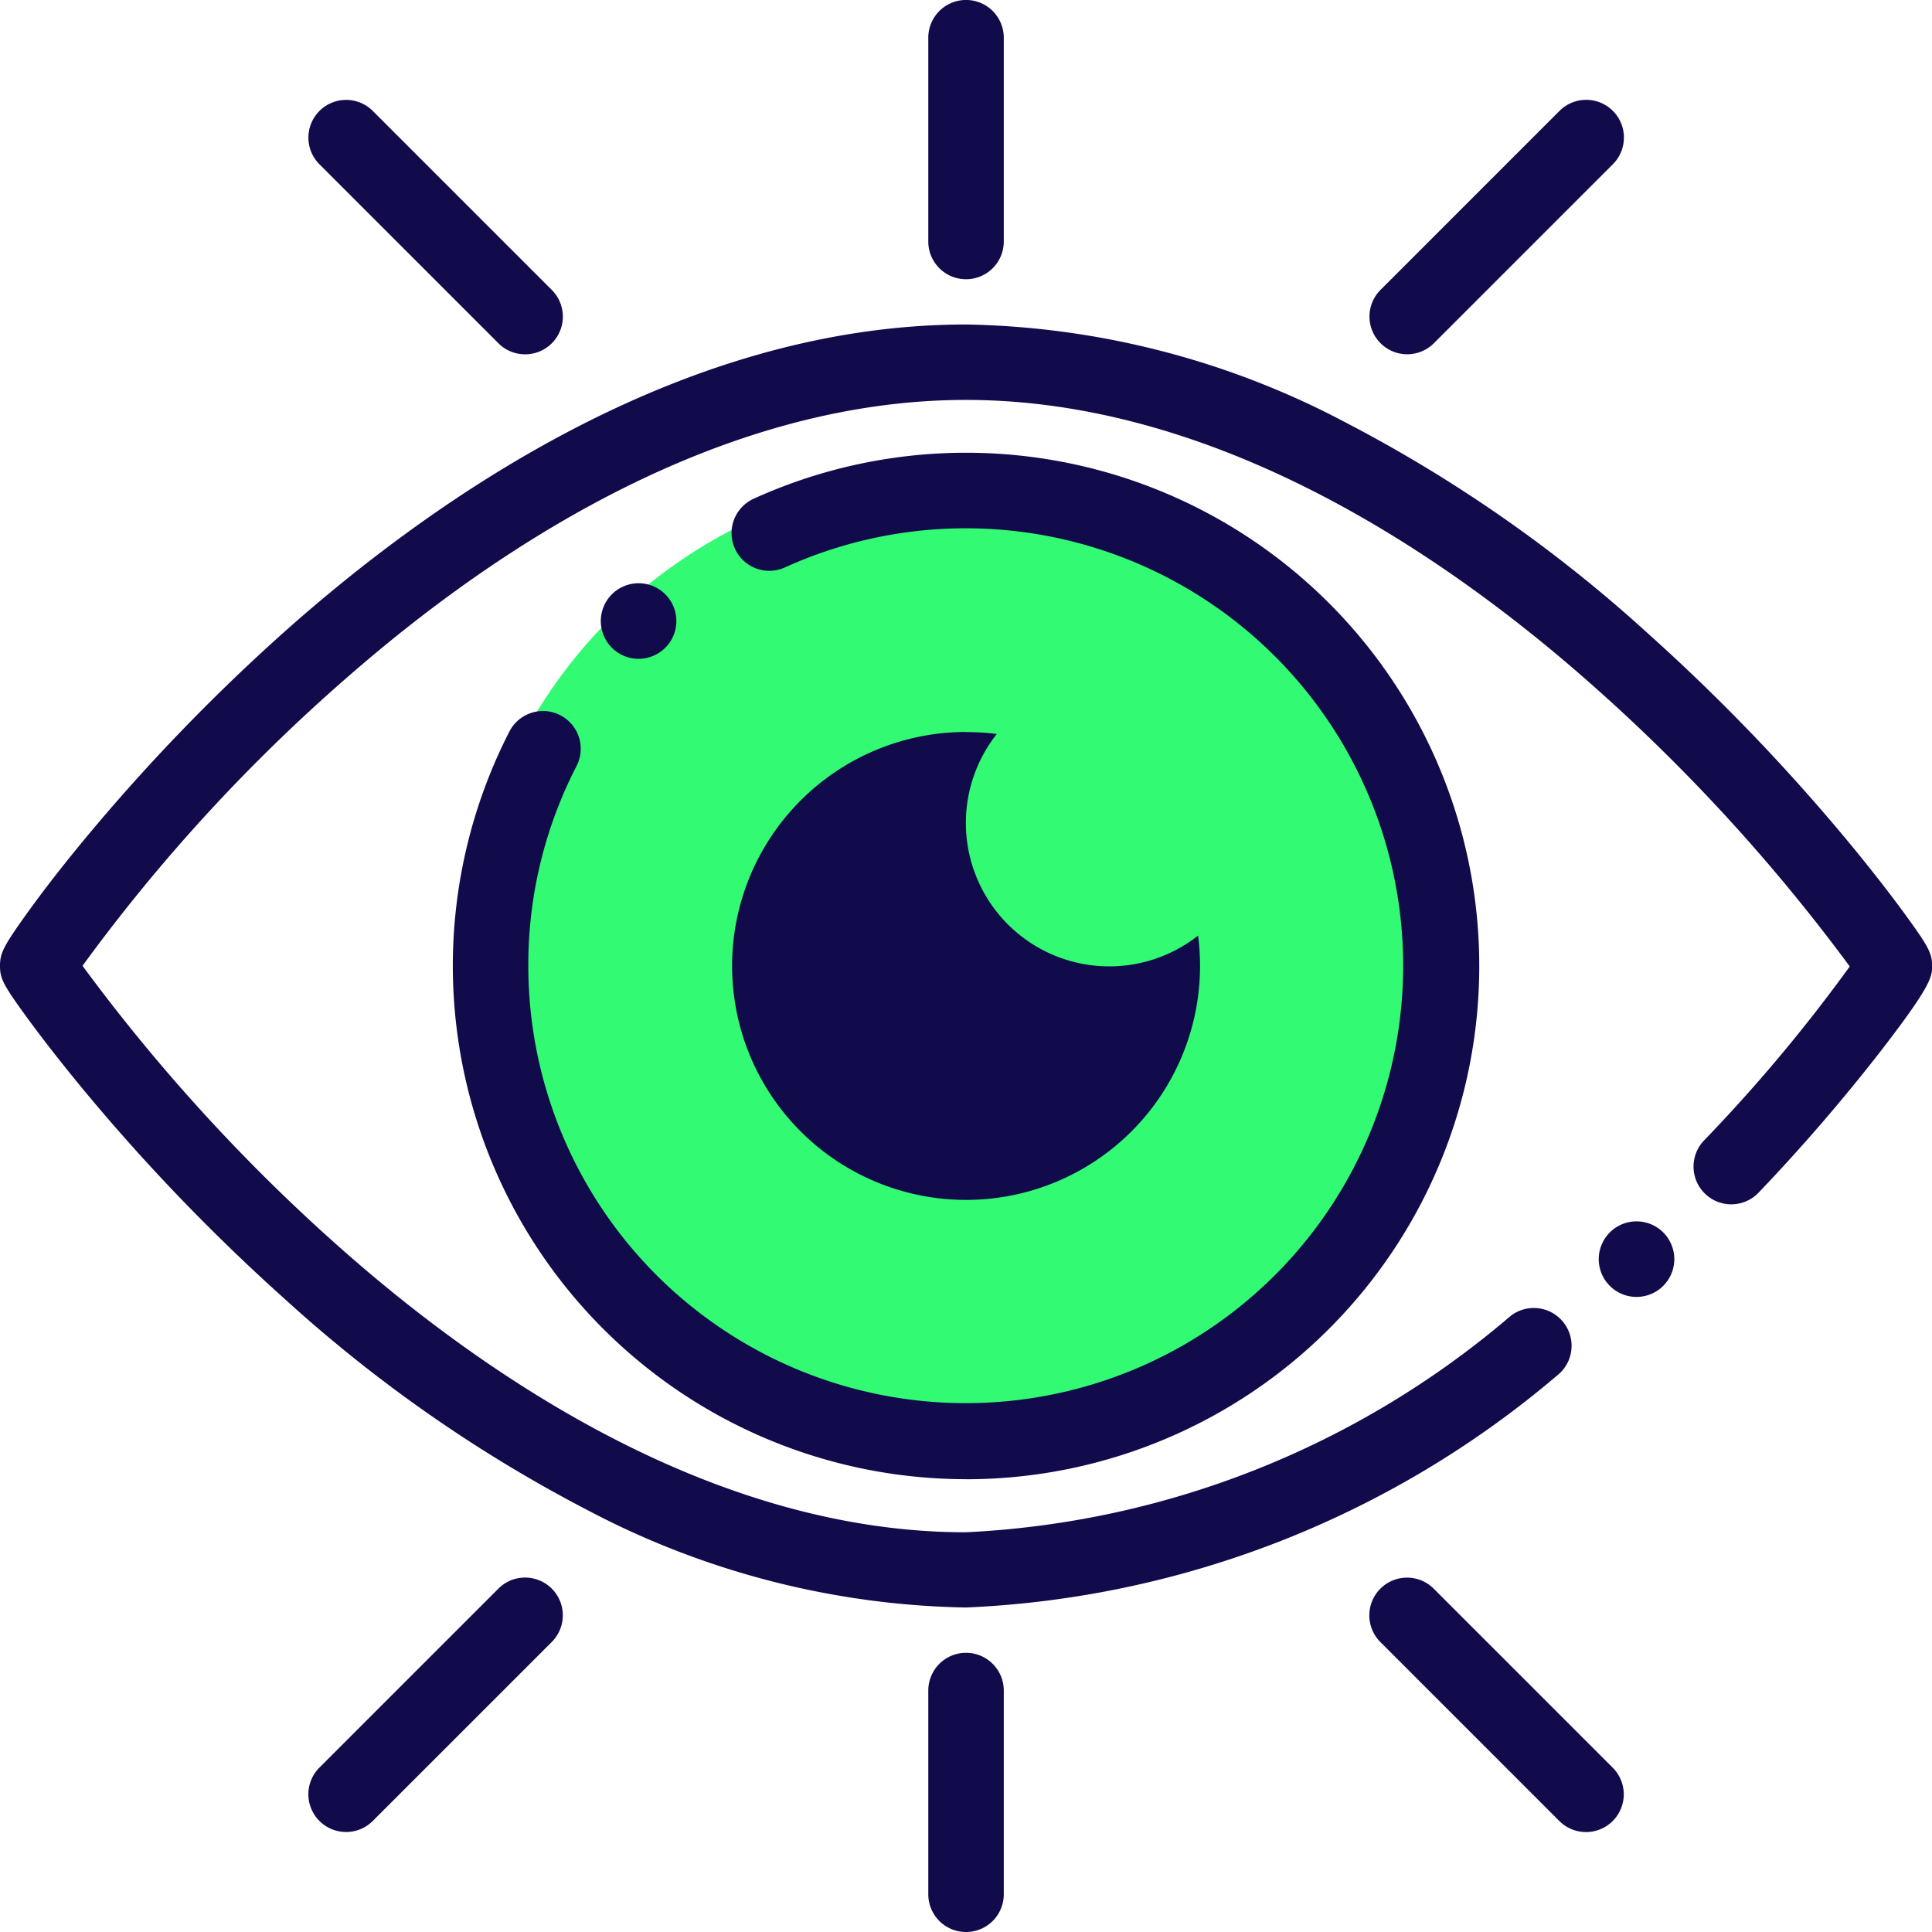 <svg id="see" xmlns="http://www.w3.org/2000/svg" width="29.15" height="29.15" viewBox="0 0 29.15 29.15">
  <circle id="Ellipse_56" data-name="Ellipse 56" cx="7.5" cy="7.5" r="7.5" transform="translate(7 7.15)" fill="#32fa72"/>
  <path id="Path_258" data-name="Path 258" d="M127.743,135.486a7.746,7.746,0,0,1-6.889-11.281.569.569,0,1,1,1.013.521,6.531,6.531,0,0,0-.728,3.017,6.6,6.6,0,1,0,3.872-6.014.569.569,0,1,1-.472-1.036,7.744,7.744,0,1,1,3.2,14.794Z" transform="translate(-113.168 -113.168)" fill="#110a4b"/>
  <path id="Path_259" data-name="Path 259" d="M191.8,186.338a1.606,1.606,0,1,1-1.97-1.954,4.1,4.1,0,1,0,1.97,1.954Z" transform="translate(-173.524 -173.524)" fill="#110a4b"/>
  <path id="Path_260" data-name="Path 260" d="M14.575,105.358a12.676,12.676,0,0,1-5.708-1.468A21.484,21.484,0,0,1,4.293,100.7a29.622,29.622,0,0,1-3.062-3.188c-.393-.477-.673-.848-.838-1.075C.051,95.967,0,95.868,0,95.679s.046-.29.391-.772c.162-.226.439-.6.839-1.085a29.017,29.017,0,0,1,3.063-3.187C6.669,88.521,10.381,86,14.575,86a12.676,12.676,0,0,1,5.708,1.468,21.483,21.483,0,0,1,4.575,3.188,29.623,29.623,0,0,1,3.062,3.188c.393.477.673.848.838,1.075.342.471.393.57.393.759,0,.158,0,.282-.767,1.275a27.721,27.721,0,0,1-1.85,2.145.569.569,0,1,1-.825-.785,24.285,24.285,0,0,0,2.2-2.627A27.313,27.313,0,0,0,23.9,91.331c-2.187-1.913-5.58-4.193-9.326-4.193S7.445,89.4,5.266,91.3a26.31,26.31,0,0,0-4.021,4.376,27.316,27.316,0,0,0,4,4.354c2.187,1.913,5.58,4.193,9.326,4.193a13.638,13.638,0,0,0,8.221-3.264.569.569,0,1,1,.7.9A14.733,14.733,0,0,1,14.575,105.358Z" transform="translate(0 -81.104)" fill="#110a4b"/>
  <path id="Path_261" data-name="Path 261" d="M178.669,183.337a4.669,4.669,0,1,1,0-9.337,4.627,4.627,0,0,1,2.008.453.569.569,0,0,1-.1,1.065,1.025,1.025,0,1,0,1.249,1.251.569.569,0,0,1,1.065-.1,4.67,4.67,0,0,1-4.219,6.669Zm0-8.2a3.53,3.53,0,1,0,3.53,3.53,3.576,3.576,0,0,0-.029-.458,2.164,2.164,0,0,1-3.037-3.042A3.583,3.583,0,0,0,178.669,175.139Z" transform="translate(-164.093 -164.093)" fill="#32fa72"/>
  <path id="Path_262" data-name="Path 262" d="M246.569,4.213A.569.569,0,0,1,246,3.644V.569a.569.569,0,0,1,1.139,0V3.644A.569.569,0,0,1,246.569,4.213Z" transform="translate(-231.994)" fill="#110a4b"/>
  <path id="Path_263" data-name="Path 263" d="M363.453,30.338a.569.569,0,0,1-.4-.972l2.7-2.7a.569.569,0,1,1,.805.805l-2.7,2.7A.568.568,0,0,1,363.453,30.338Z" transform="translate(-342.223 -24.993)" fill="#110a4b"/>
  <path id="Path_264" data-name="Path 264" d="M85,30.339a.568.568,0,0,1-.4-.167l-2.7-2.7a.569.569,0,0,1,.805-.805l2.7,2.7a.569.569,0,0,1-.4.972Z" transform="translate(-77.08 -24.993)" fill="#110a4b"/>
  <path id="Path_265" data-name="Path 265" d="M246.569,442.213a.569.569,0,0,1-.569-.569v-3.074a.569.569,0,1,1,1.139,0v3.074A.569.569,0,0,1,246.569,442.213Z" transform="translate(-231.994 -413.063)" fill="#110a4b"/>
  <path id="Path_266" data-name="Path 266" d="M82.3,421.951a.569.569,0,0,1-.4-.972l2.7-2.7a.569.569,0,1,1,.805.805l-2.7,2.7A.568.568,0,0,1,82.3,421.951Z" transform="translate(-77.08 -394.31)" fill="#110a4b"/>
  <path id="Path_267" data-name="Path 267" d="M366.152,421.952a.568.568,0,0,1-.4-.167l-2.7-2.7a.569.569,0,1,1,.805-.805l2.7,2.7a.569.569,0,0,1-.4.972Z" transform="translate(-342.225 -394.31)" fill="#110a4b"/>
  <path id="Path_268" data-name="Path 268" d="M159.859,155.719a.57.57,0,1,1,.4-.167A.573.573,0,0,1,159.859,155.719Z" transform="translate(-150.221 -145.779)" fill="#110a4b"/>
  <path id="Path_269" data-name="Path 269" d="M424.329,324.828a.57.57,0,1,1,.4-.167A.573.573,0,0,1,424.329,324.828Z" transform="translate(-399.634 -305.26)" fill="#110a4b"/>
</svg>
